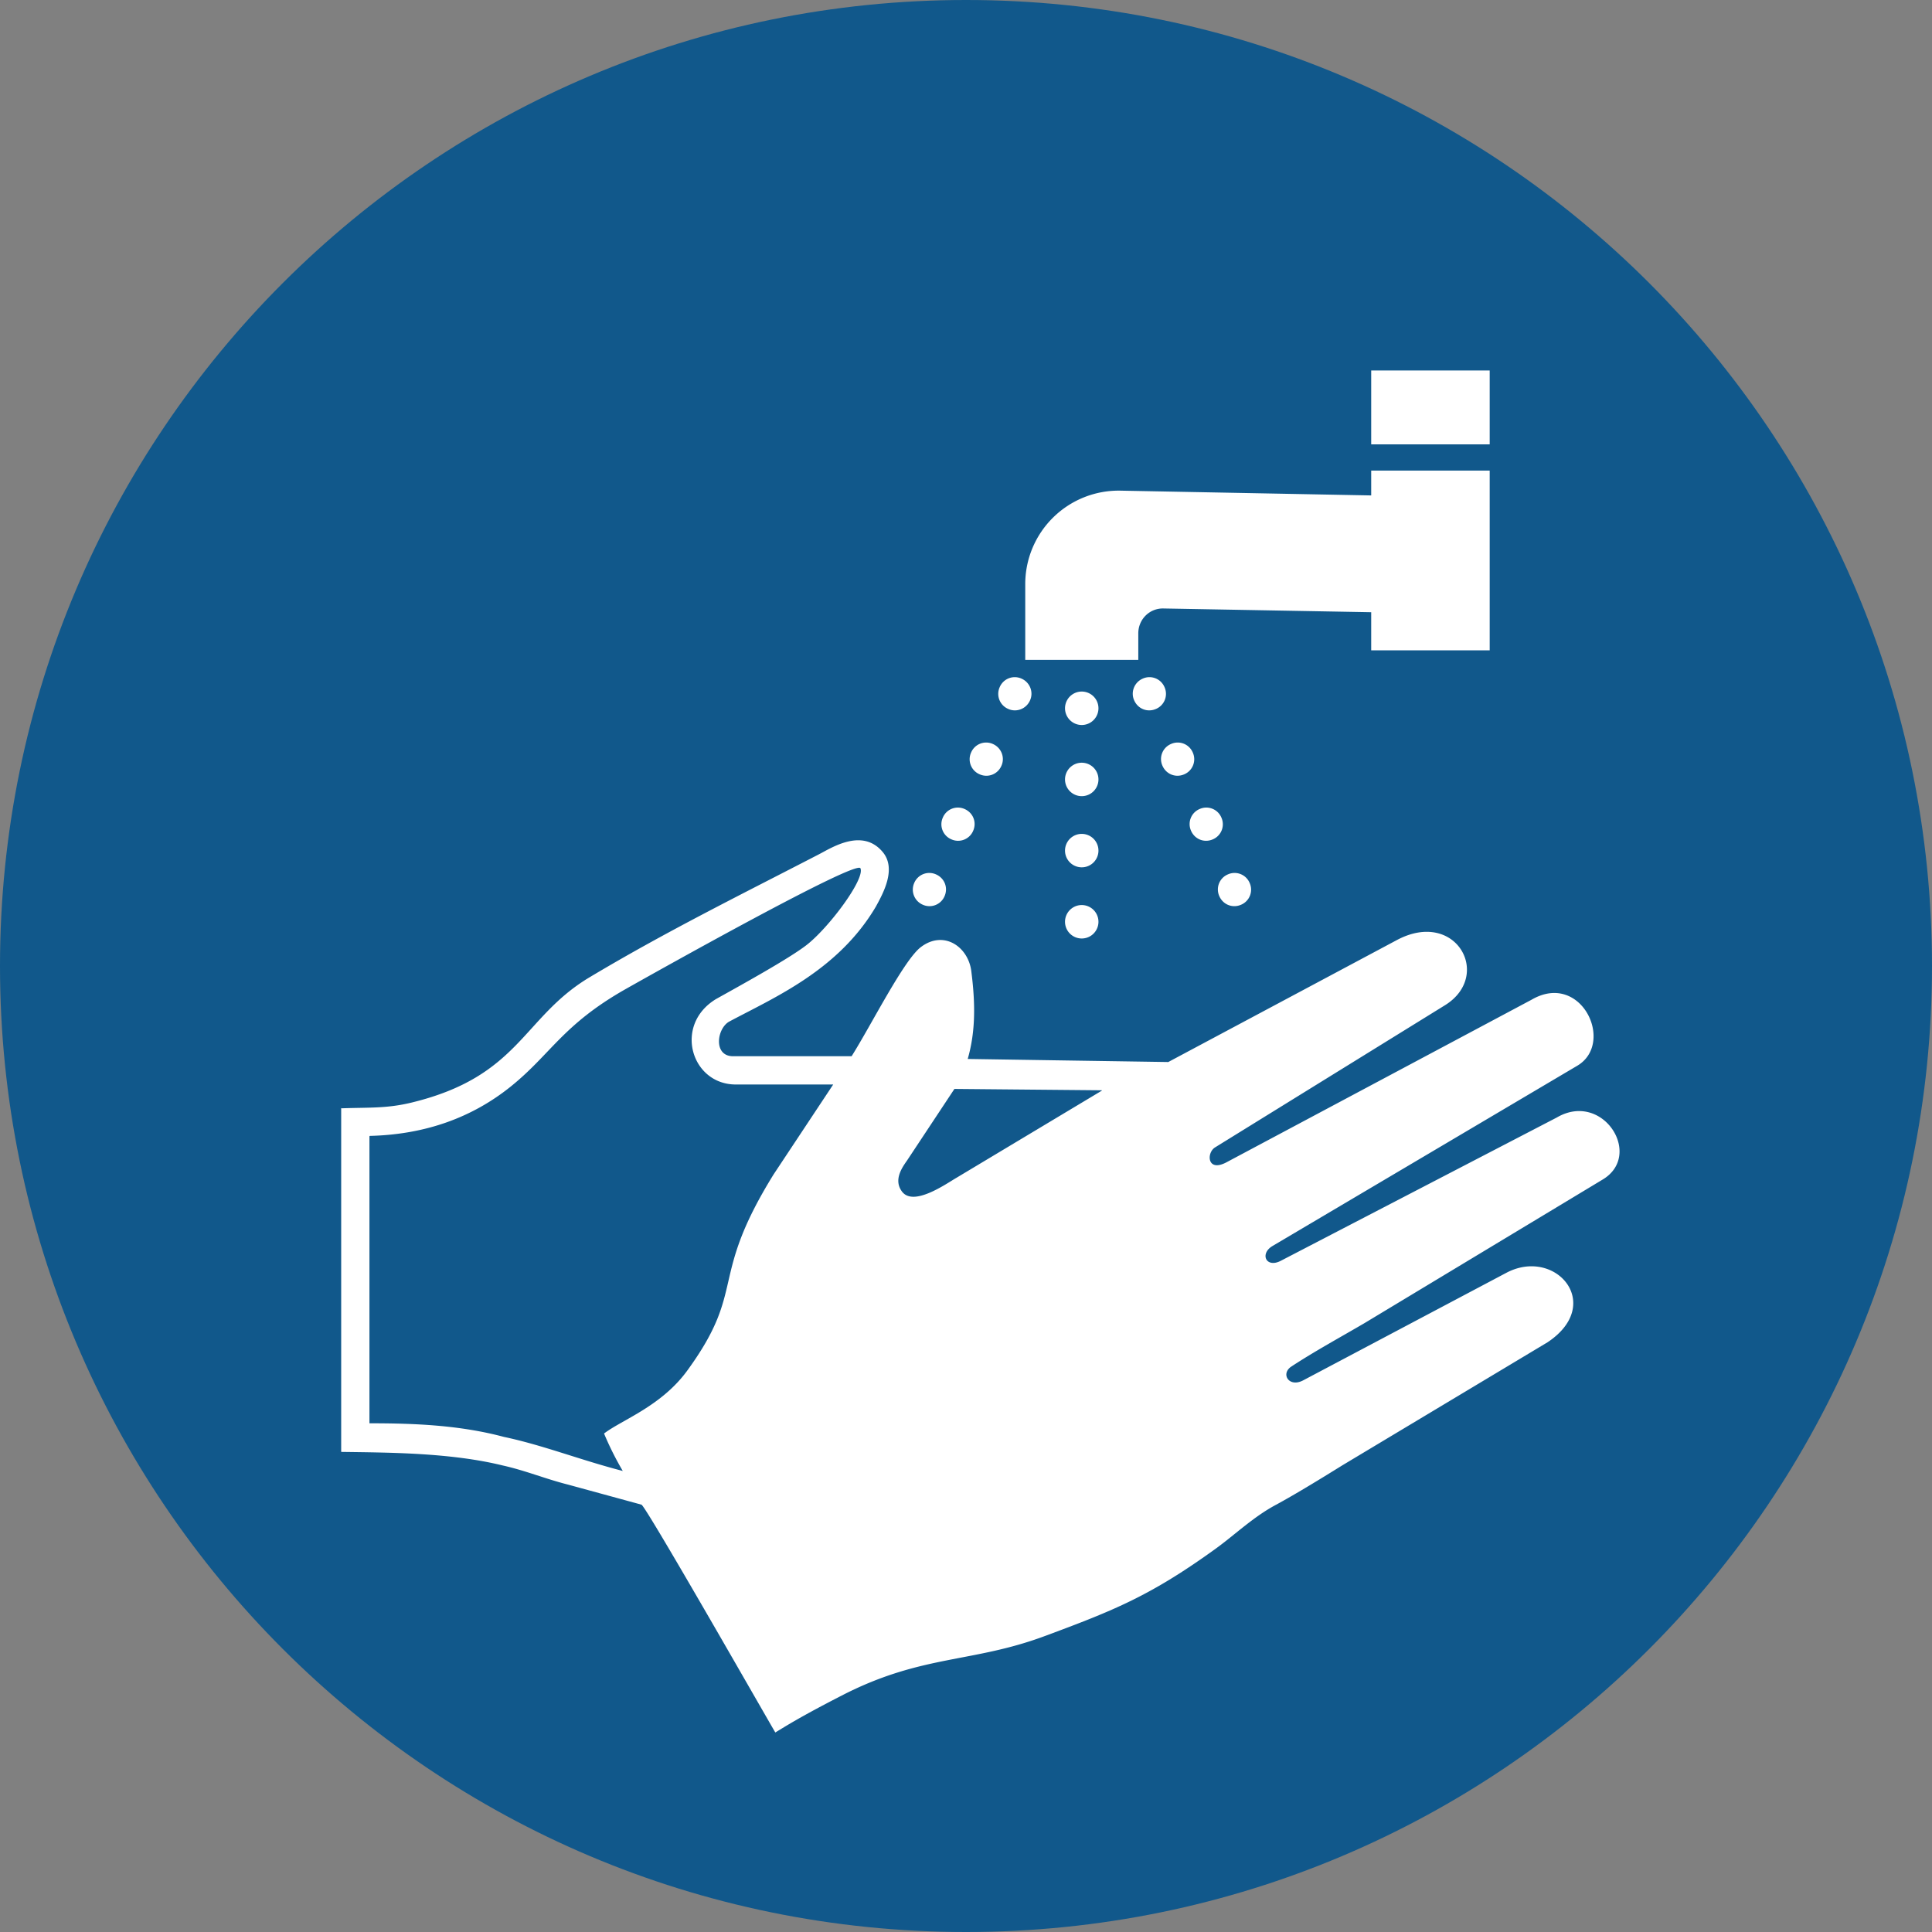 <?xml version="1.0" encoding="UTF-8"?> <svg xmlns="http://www.w3.org/2000/svg" viewBox="0 0 56.74 56.74"><rect x="0" y="0" width="56.74" height="56.74" fill="#808080" stroke="none"/><defs><clipPath id="a"><path d="M0 0h56.74v56.74H0z" style="fill:none"></path></clipPath></defs><g style="clip-path:url(#a)"><path d="M56.74 28.37C56.74 12.7 44.04 0 28.37 0S0 12.7 0 28.37s12.7 28.37 28.37 28.37 28.37-12.7 28.37-28.37" style="fill:#11588b;fill-rule:evenodd"></path><path d="M10.02 32.54v10.1c1.39.02 3.21.02 4.75.4.67.15 1.24.39 1.91.56l2.16.59c.16.09 3.88 6.62 3.93 6.69.33-.2.75-.47 2-1.11 2.32-1.18 3.79-.93 5.91-1.72 2.05-.76 3.12-1.19 5.04-2.58.55-.4 1.1-.93 1.76-1.28.59-.32 1.37-.8 1.95-1.16l6.02-3.61c1.68-1.12.23-2.8-1.21-2.04l-5.97 3.16c-.42.22-.67-.2-.34-.41.67-.44 1.44-.86 2.14-1.27l7-4.22c1.2-.72 0-2.61-1.35-1.82l-8.09 4.2c-.44.24-.64-.19-.27-.42l8.96-5.3c1.12-.66.12-2.79-1.34-1.94l-8.97 4.78c-.56.29-.58-.28-.33-.44l6.76-4.18c1.4-.87.32-2.84-1.42-1.91l-6.71 3.58-5.89-.09c.21-.73.24-1.51.11-2.54-.07-.74-.8-1.26-1.48-.75-.5.37-1.46 2.29-2.04 3.21h-3.48c-.59 0-.48-.82-.11-1.02 1.35-.72 3.2-1.51 4.3-3.37.22-.4.61-1.11.21-1.6-.6-.73-1.51-.13-1.88.06-2.34 1.21-4.51 2.28-6.75 3.62-1.96 1.18-2.04 2.9-5.21 3.67-.74.18-1.26.14-2.08.17Zm22.34-.52-4.33-.04-1.39 2.1c-.14.2-.4.56-.16.9.33.48 1.3-.21 1.61-.39l4.27-2.56Zm-21.51 1.35v8.43c1.3 0 2.64.05 3.95.4 1.14.24 2.25.68 3.49 1a9 9 0 0 1-.55-1.1c.54-.41 1.7-.81 2.46-1.87 1.74-2.4.6-2.64 2.52-5.74l1.75-2.64h-2.85c-1.32.01-1.85-1.75-.59-2.51.77-.43 2.13-1.18 2.65-1.58.65-.5 1.73-1.94 1.59-2.26-.11-.26-5.91 2.99-6.9 3.55-1.85 1.05-2.19 1.91-3.37 2.86-1.12.9-2.49 1.41-4.14 1.45Zm32.9-20.32h-3.48v-2.17h3.48zm-3.48 1.5-7.35-.14a2.745 2.745 0 0 0-2.81 2.76v2.21h3.32v-.78c0-.41.33-.74.74-.73l6.1.11v1.12h3.48v-5.28h-3.48zm-8.01 6.25a.49.49 0 1 0-.982.002.49.49 0 0 0 .982-.002m0 4.18a.49.49 0 1 0-.982.002.49.49 0 0 0 .982-.002m0-2.09a.49.49 0 1 0-.982.002.49.49 0 0 0 .982-.002m0 4.18a.49.49 0 1 0-.982.002.49.49 0 0 0 .982-.002m1.94-6.89a.48.48 0 0 0-.64-.25c-.25.11-.36.4-.25.64.11.25.39.36.64.25a.48.48 0 0 0 .25-.64m1.67 3.83a.48.48 0 0 0-.64-.25.48.48 0 0 0-.25.64c.11.25.39.36.64.25a.48.48 0 0 0 .25-.64m-.84-1.91a.48.48 0 0 0-.64-.25.48.48 0 0 0-.25.64c.11.25.39.36.64.25a.48.48 0 0 0 .25-.64m1.67 3.83a.48.48 0 0 0-.64-.25.48.48 0 0 0-.25.64c.11.25.39.36.64.25a.48.48 0 0 0 .25-.64m-7.34-5.75a.48.48 0 0 1 .64-.25c.25.11.36.4.25.64-.11.25-.4.36-.64.25a.48.48 0 0 1-.25-.64m-1.67 3.83a.48.48 0 0 1 .64-.25c.25.11.36.39.25.64a.48.48 0 0 1-.64.25.48.48 0 0 1-.25-.64m.83-1.91a.48.48 0 0 1 .64-.25c.25.11.36.4.25.64a.48.48 0 0 1-.64.25.48.48 0 0 1-.25-.64m-1.67 3.83a.48.48 0 0 1 .64-.25c.25.11.36.39.25.64a.48.48 0 0 1-.64.25.483.483 0 0 1-.25-.64" style="fill-rule:evenodd;fill:#fff"></path></g></svg> 